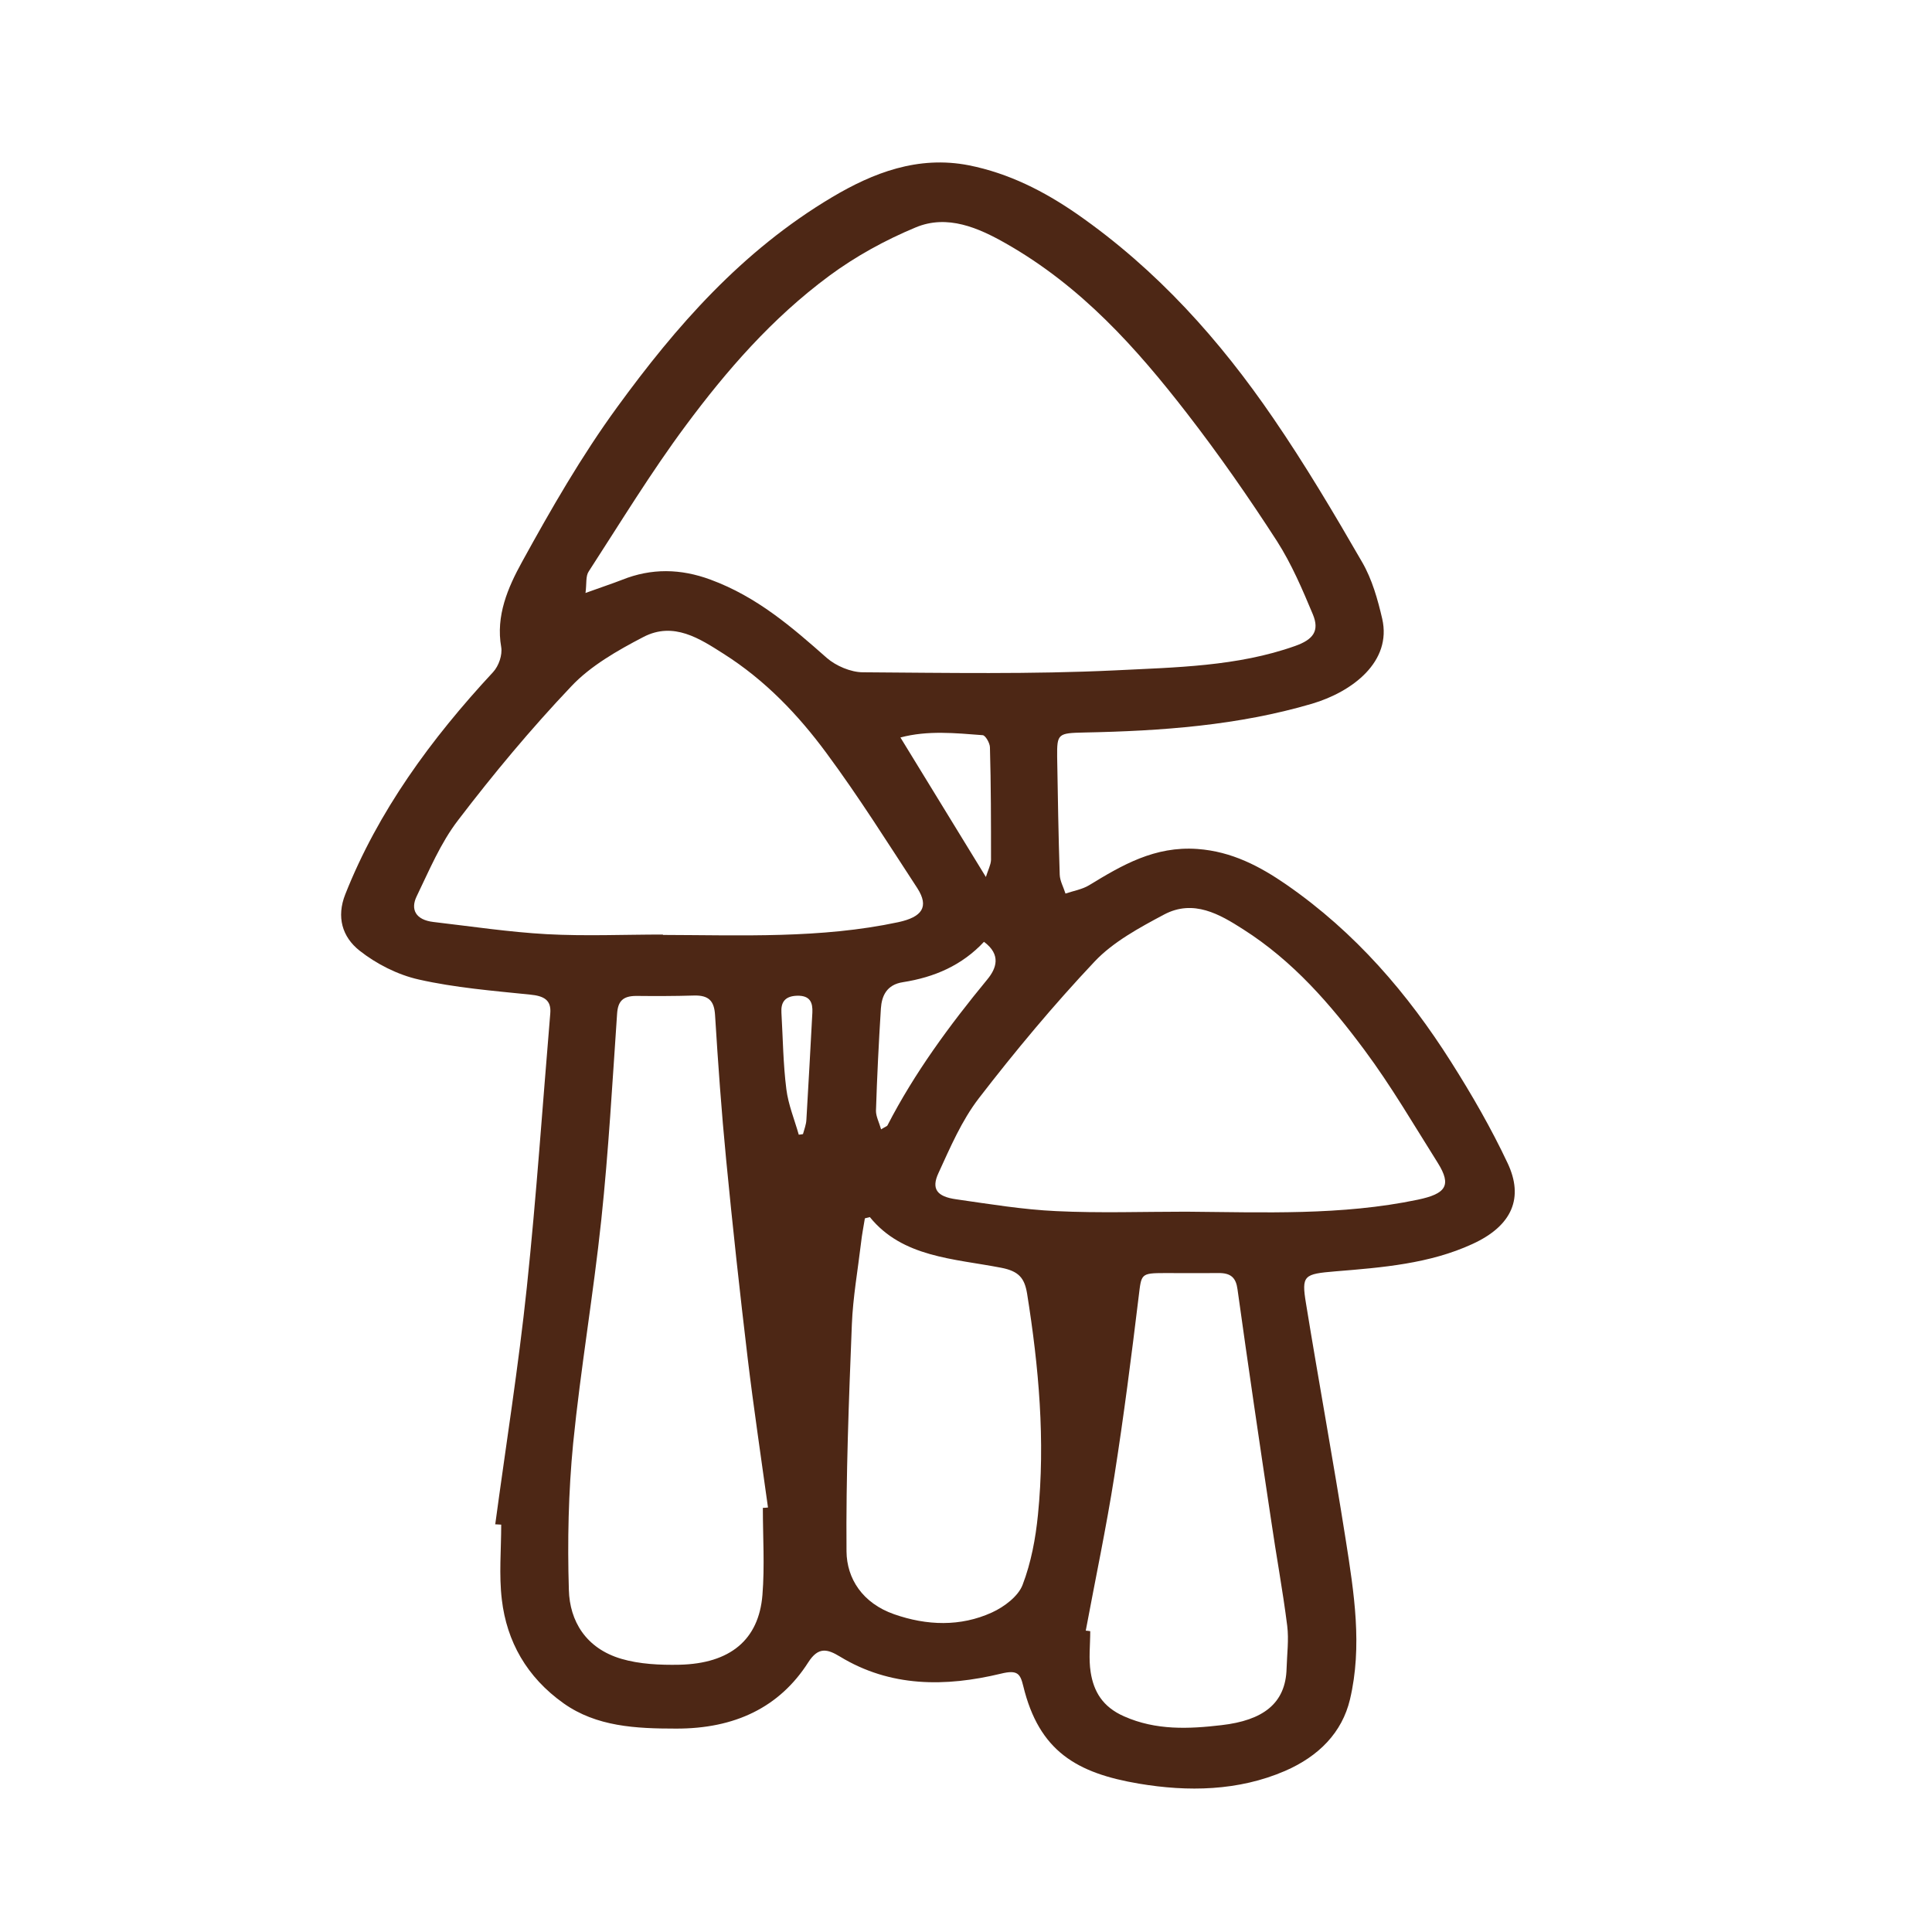 <svg xmlns="http://www.w3.org/2000/svg" fill="none" viewBox="0 0 110 110" height="110" width="110">
<path fill="#4D2715" d="M28.196 86.796C28.804 82.293 29.521 77.8 29.995 73.296C30.542 68.098 30.894 62.889 31.331 57.691C31.392 56.942 30.979 56.704 30.177 56.628C28.063 56.411 25.912 56.237 23.846 55.77C22.631 55.499 21.416 54.87 20.48 54.132C19.472 53.34 19.156 52.2 19.654 50.93C21.525 46.199 24.527 42.086 28.075 38.266C28.403 37.908 28.61 37.289 28.537 36.844C28.221 35.065 28.913 33.459 29.727 31.983C31.38 28.977 33.105 25.971 35.147 23.171C38.476 18.602 42.219 14.294 47.383 11.223C49.704 9.845 52.256 8.846 55.16 9.411C57.444 9.866 59.437 10.886 61.296 12.167C65.901 15.368 69.474 19.395 72.487 23.8C74.31 26.459 75.951 29.226 77.554 32.005C78.126 32.992 78.442 34.132 78.697 35.227C79.256 37.669 77.008 39.384 74.699 40.068C70.495 41.305 66.132 41.619 61.734 41.706C60.239 41.739 60.178 41.771 60.19 43.084C60.227 45.32 60.263 47.566 60.336 49.802C60.348 50.16 60.555 50.518 60.664 50.876C61.114 50.724 61.624 50.637 62.013 50.399C63.884 49.259 65.743 48.163 68.174 48.337C70.142 48.478 71.746 49.335 73.241 50.366C77.19 53.101 80.167 56.595 82.609 60.448C83.8 62.325 84.906 64.246 85.841 66.232C86.753 68.174 86.133 69.78 83.824 70.833C81.394 71.951 78.709 72.168 76.035 72.385C74.237 72.537 74.091 72.602 74.359 74.219C75.088 78.701 75.914 83.183 76.619 87.664C77.093 90.681 77.579 93.72 76.862 96.758C76.412 98.647 75.088 99.992 73.168 100.828C70.507 101.978 67.627 102.022 64.856 101.555C61.308 100.958 59.158 99.71 58.258 95.988C58.088 95.304 57.943 95.055 56.983 95.293C53.823 96.053 50.688 96.064 47.821 94.317C47.104 93.883 46.593 93.752 46.022 94.642C44.382 97.214 41.83 98.43 38.488 98.419C36.204 98.419 33.968 98.31 32.097 96.986C29.983 95.489 28.853 93.449 28.573 91.083C28.403 89.672 28.537 88.229 28.537 86.807C28.415 86.807 28.294 86.785 28.172 86.785L28.196 86.796ZM33.361 33.752C34.223 33.437 34.831 33.242 35.414 33.014C37.091 32.341 38.756 32.373 40.457 33.003C43.106 33.98 45.087 35.705 47.079 37.463C47.59 37.908 48.44 38.277 49.133 38.277C53.92 38.309 58.708 38.396 63.483 38.168C66.922 37.995 70.446 37.951 73.739 36.779C74.784 36.41 75.136 35.911 74.748 34.978C74.152 33.556 73.545 32.124 72.706 30.811C71.102 28.326 69.401 25.884 67.578 23.529C64.711 19.829 61.576 16.302 57.25 13.849C55.719 12.981 53.945 12.189 52.134 12.948C50.384 13.675 48.695 14.609 47.213 15.705C43.956 18.114 41.368 21.098 39.047 24.224C37.055 26.904 35.329 29.747 33.519 32.536C33.336 32.808 33.409 33.22 33.336 33.763L33.361 33.752ZM37.735 53.231C42.219 53.242 46.727 53.448 51.15 52.504C52.499 52.211 52.912 51.636 52.231 50.572C50.542 47.989 48.902 45.374 47.055 42.878C45.463 40.719 43.58 38.733 41.198 37.224C39.849 36.367 38.355 35.369 36.629 36.269C35.147 37.04 33.616 37.919 32.534 39.069C30.226 41.5 28.087 44.072 26.082 46.698C25.074 48.011 24.442 49.552 23.725 51.028C23.36 51.777 23.664 52.374 24.673 52.493C26.823 52.743 28.974 53.068 31.125 53.188C33.324 53.307 35.548 53.209 37.747 53.209L37.735 53.231ZM67.53 68.988C71.941 69.021 76.376 69.216 80.726 68.305C82.33 67.968 82.658 67.491 81.868 66.221C80.507 64.061 79.219 61.847 77.688 59.786C75.768 57.203 73.642 54.729 70.774 52.906C69.45 52.059 67.955 51.18 66.278 52.07C64.869 52.819 63.374 53.633 62.329 54.739C59.984 57.225 57.797 59.851 55.731 62.531C54.747 63.812 54.103 65.331 53.434 66.785C53.009 67.697 53.349 68.131 54.443 68.283C56.339 68.554 58.234 68.869 60.142 68.956C62.596 69.075 65.063 68.988 67.53 68.988ZM43.434 85.852C43.531 85.852 43.628 85.841 43.726 85.831C43.337 82.998 42.911 80.177 42.571 77.344C42.122 73.579 41.709 69.802 41.344 66.025C41.077 63.28 40.882 60.534 40.712 57.789C40.663 57.018 40.384 56.649 39.485 56.682C38.403 56.715 37.31 56.715 36.228 56.704C35.451 56.704 35.183 57.018 35.135 57.713C34.867 61.62 34.649 65.537 34.236 69.444C33.786 73.698 33.057 77.93 32.632 82.184C32.364 84.951 32.303 87.751 32.389 90.529C32.437 92.287 33.349 93.85 35.378 94.447C36.411 94.751 37.577 94.805 38.683 94.783C41.575 94.718 43.203 93.362 43.41 90.811C43.543 89.173 43.434 87.513 43.434 85.863V85.852ZM61.806 92.841C61.892 92.841 61.989 92.863 62.074 92.873C62.074 93.655 61.977 94.447 62.098 95.207C62.268 96.292 62.767 97.182 64.006 97.724C65.816 98.527 67.688 98.441 69.547 98.223C71.904 97.952 73.204 96.997 73.253 94.99C73.277 94.176 73.387 93.362 73.289 92.57C73.034 90.54 72.657 88.533 72.366 86.514C71.71 82.152 71.066 77.778 70.458 73.405C70.373 72.765 70.094 72.472 69.377 72.483C68.356 72.493 67.347 72.483 66.327 72.483C64.929 72.483 64.99 72.537 64.832 73.817C64.419 77.225 63.982 80.643 63.447 84.04C62.985 86.981 62.365 89.911 61.819 92.841H61.806ZM49.534 69.292C49.437 69.314 49.339 69.346 49.242 69.368C49.169 69.835 49.072 70.301 49.023 70.768C48.841 72.309 48.562 73.861 48.501 75.412C48.331 79.721 48.161 84.018 48.197 88.326C48.209 89.878 49.109 91.278 50.907 91.908C52.766 92.559 54.686 92.624 56.472 91.81C57.189 91.484 57.979 90.877 58.222 90.236C58.708 88.967 58.963 87.588 59.097 86.243C59.522 82.021 59.145 77.822 58.477 73.644C58.331 72.775 58.015 72.374 56.995 72.179C54.309 71.658 51.381 71.593 49.522 69.292H49.534ZM56.035 53.611C54.771 54.967 53.203 55.64 51.405 55.922C50.482 56.063 50.202 56.704 50.154 57.42C50.032 59.362 49.935 61.305 49.874 63.247C49.874 63.573 50.056 63.909 50.166 64.3C50.409 64.148 50.506 64.126 50.53 64.072C52.061 61.099 54.054 58.386 56.217 55.76C56.727 55.141 57.019 54.36 56.023 53.622L56.035 53.611ZM51.259 41.977C52.888 44.636 54.467 47.208 56.132 49.932C56.253 49.541 56.411 49.248 56.424 48.966C56.424 46.828 56.424 44.691 56.363 42.553C56.363 42.314 56.108 41.869 55.95 41.858C54.394 41.739 52.815 41.576 51.272 41.988L51.259 41.977ZM45.475 64.604C45.56 64.604 45.633 64.582 45.718 64.571C45.791 64.3 45.901 64.029 45.913 63.747C46.034 61.717 46.144 59.677 46.253 57.648C46.277 57.105 46.144 56.671 45.378 56.693C44.673 56.715 44.455 57.084 44.491 57.659C44.576 59.113 44.588 60.567 44.771 62.01C44.88 62.889 45.232 63.736 45.475 64.593V64.604Z"></path>
</svg>
